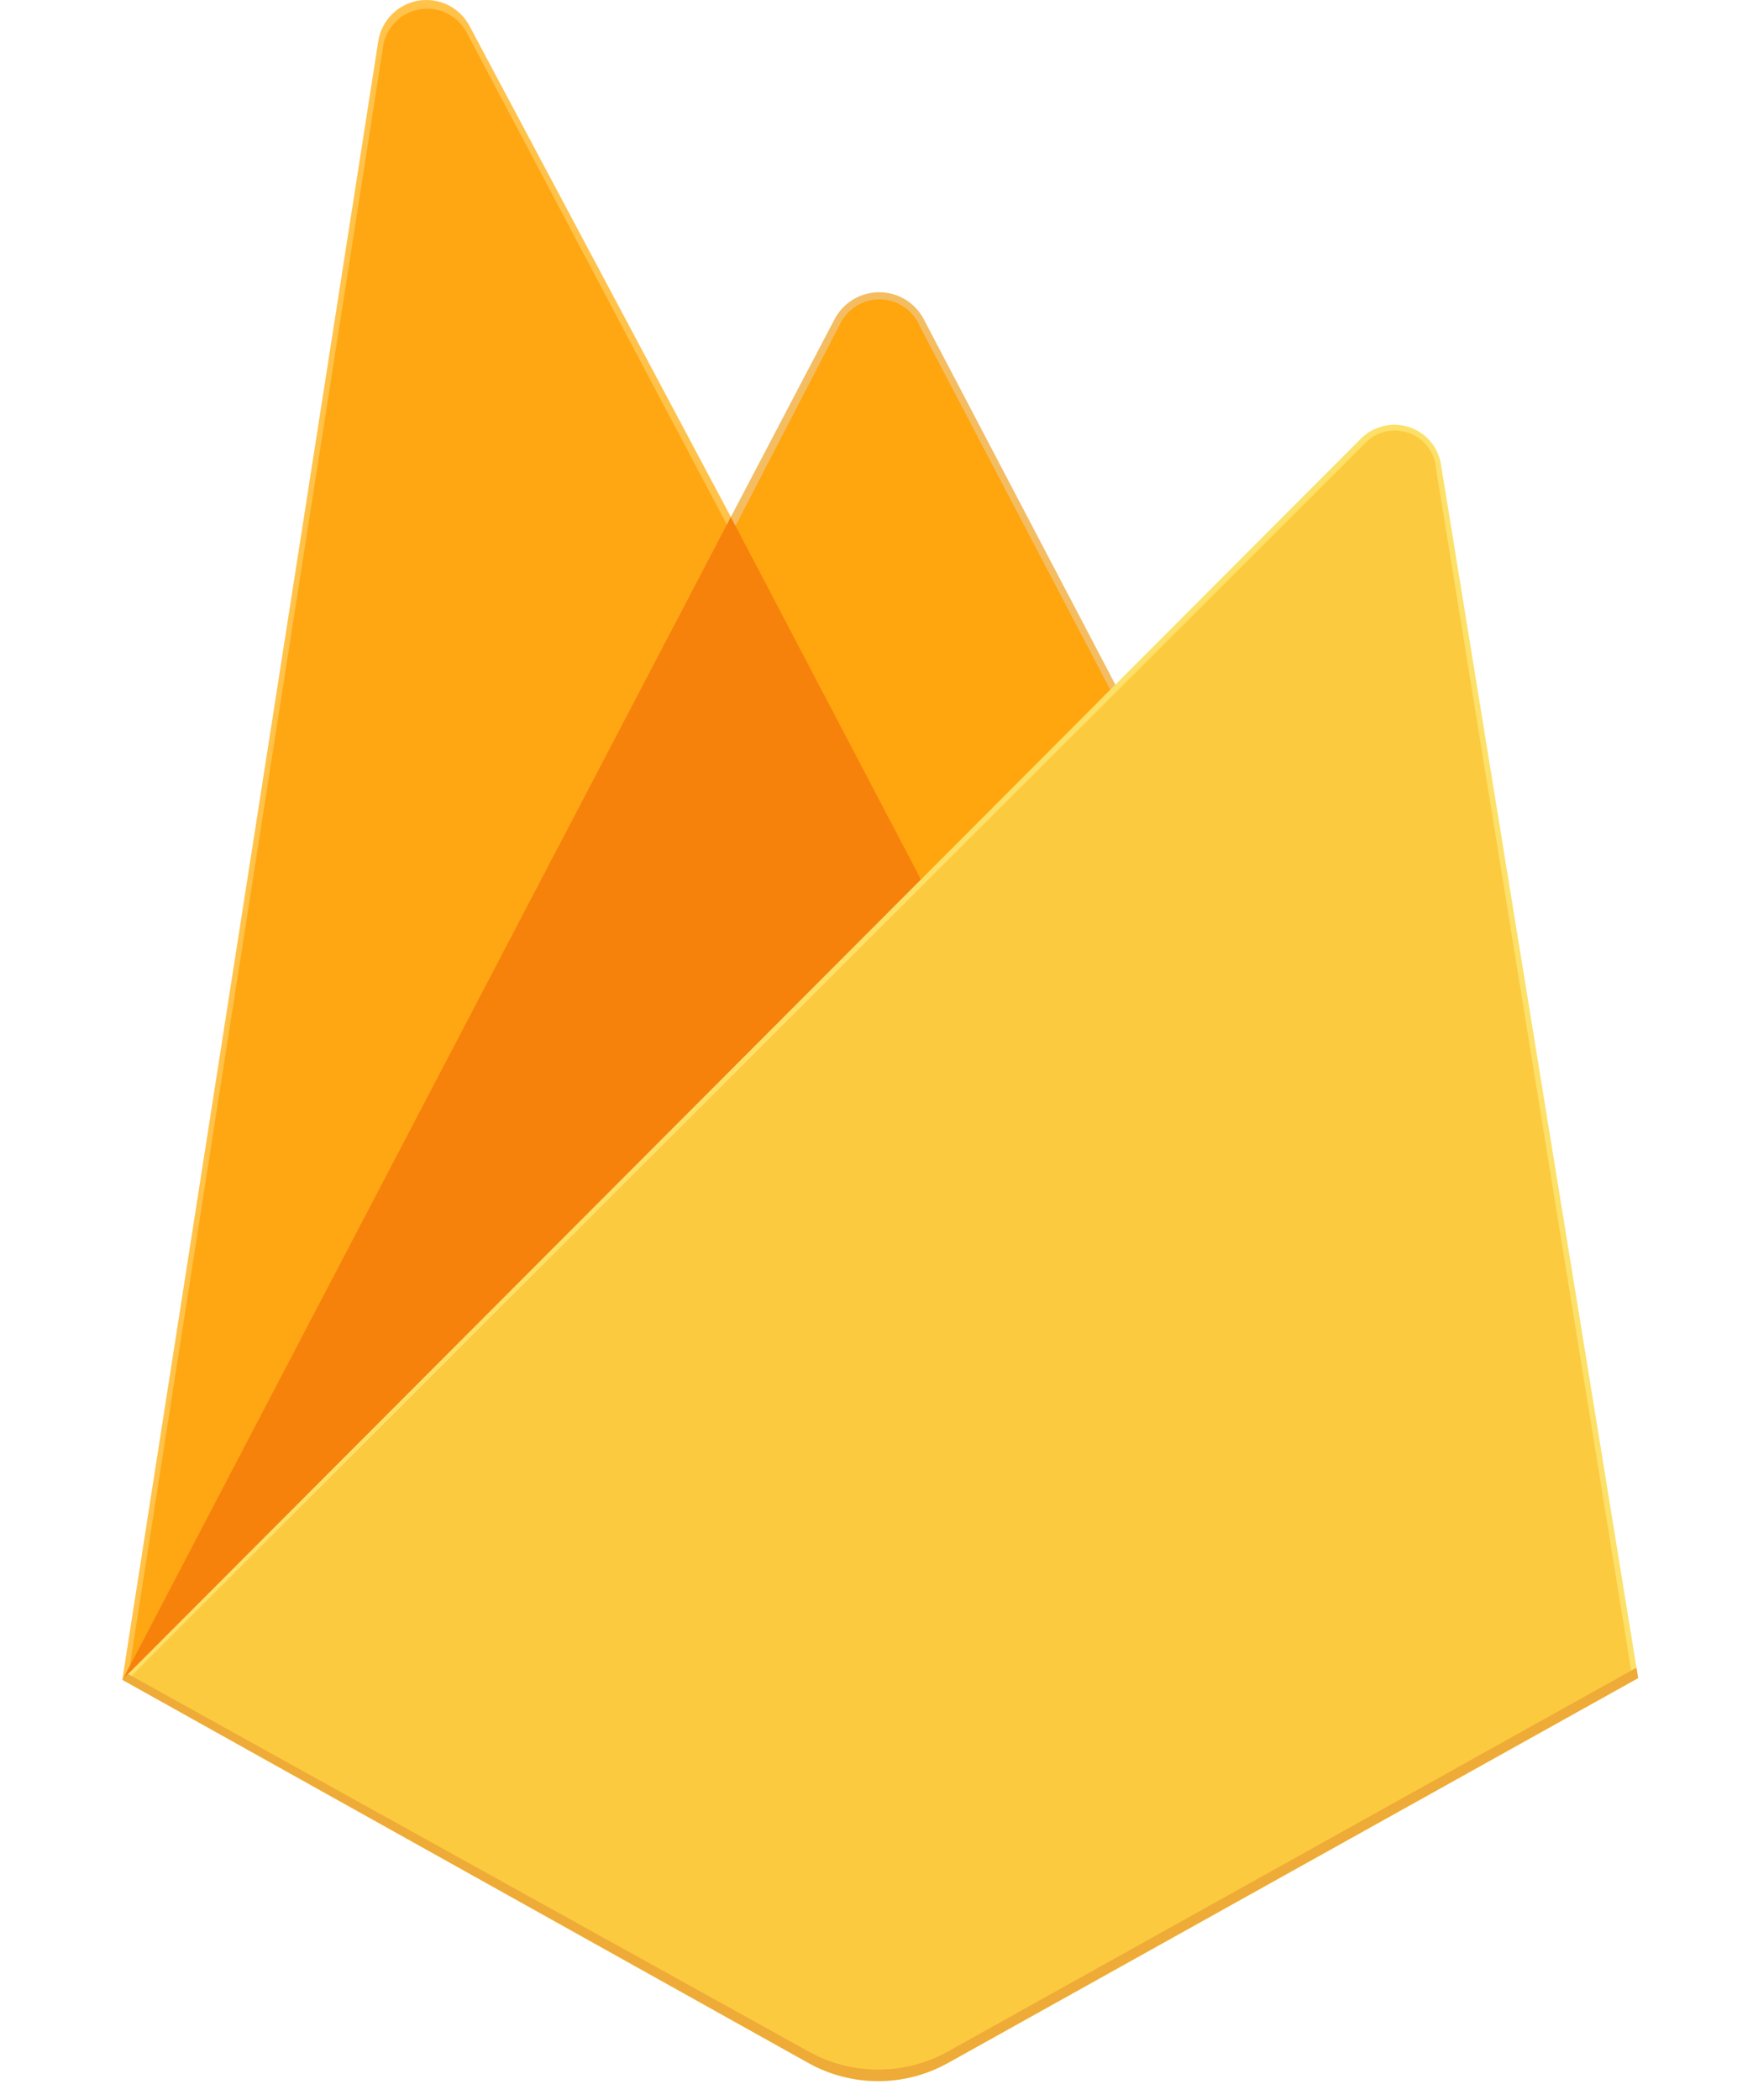 <svg width="86" height="103" viewBox="0 0 86 103" fill="none" xmlns="http://www.w3.org/2000/svg">
<path d="M6 82.384L6.62 81.52L35.856 26.059L35.918 25.472L23.031 1.267C22.795 0.824 22.426 0.467 21.976 0.245C21.526 0.024 21.018 -0.05 20.523 0.033C20.029 0.117 19.573 0.354 19.22 0.71C18.867 1.067 18.636 1.526 18.558 2.021L6 82.384Z" fill="#FFC24A"/>
<path d="M6.365 81.729L6.832 80.818L35.765 25.933L22.912 1.632C22.7 1.21 22.357 0.867 21.933 0.656C21.511 0.445 21.03 0.376 20.565 0.461C20.1 0.546 19.675 0.779 19.353 1.125C19.032 1.472 18.831 1.913 18.781 2.383L6.365 81.729Z" fill="#FFA712"/>
<path d="M45.313 43.782L54.908 33.939L45.309 15.636C45.098 15.242 44.784 14.912 44.401 14.683C44.017 14.453 43.578 14.332 43.131 14.332C42.684 14.332 42.246 14.453 41.862 14.683C41.479 14.912 41.164 15.242 40.953 15.636L35.824 25.412V26.247L45.313 43.782Z" fill="#F4BD62"/>
<path d="M45.141 43.38L54.469 33.829L45.141 16.039C44.988 15.654 44.727 15.322 44.39 15.081C44.052 14.841 43.653 14.704 43.239 14.686C42.825 14.668 42.415 14.77 42.057 14.979C41.7 15.189 41.411 15.498 41.226 15.868L36.071 25.816L35.918 26.323L45.141 43.38Z" fill="#FFA50E"/>
<path d="M6.008 82.388L6.289 82.103L7.306 81.691L44.707 44.428L45.181 43.138L35.853 25.355L6.008 82.388Z" fill="#F6820C"/>
<path d="M46.508 101.18L80.366 82.3L70.691 22.767C70.622 22.348 70.438 21.955 70.16 21.633C69.883 21.311 69.521 21.072 69.117 20.941C68.712 20.811 68.279 20.795 67.865 20.895C67.452 20.994 67.073 21.206 66.772 21.506L6 82.384L39.658 101.176C40.704 101.76 41.883 102.067 43.081 102.067C44.279 102.067 45.458 101.76 46.504 101.176" fill="#FDE068"/>
<path d="M80.057 82.143L70.462 23.058C70.445 22.657 70.31 22.269 70.072 21.945C69.835 21.621 69.507 21.374 69.13 21.236C68.752 21.099 68.343 21.076 67.952 21.171C67.562 21.266 67.209 21.475 66.937 21.771L6.365 82.27L39.651 100.862C40.689 101.441 41.858 101.745 43.047 101.745C44.236 101.745 45.405 101.441 46.443 100.862L80.057 82.143Z" fill="#FCCA3F"/>
<path d="M46.508 100.612C45.461 101.196 44.283 101.503 43.085 101.503C41.886 101.503 40.708 101.196 39.662 100.612L6.277 82.101L6 82.385L39.658 101.177C40.704 101.761 41.883 102.068 43.081 102.068C44.279 102.068 45.458 101.761 46.504 101.177L80.366 82.301L80.282 81.791L46.508 100.612Z" fill="#EEAB37"/>
</svg>
